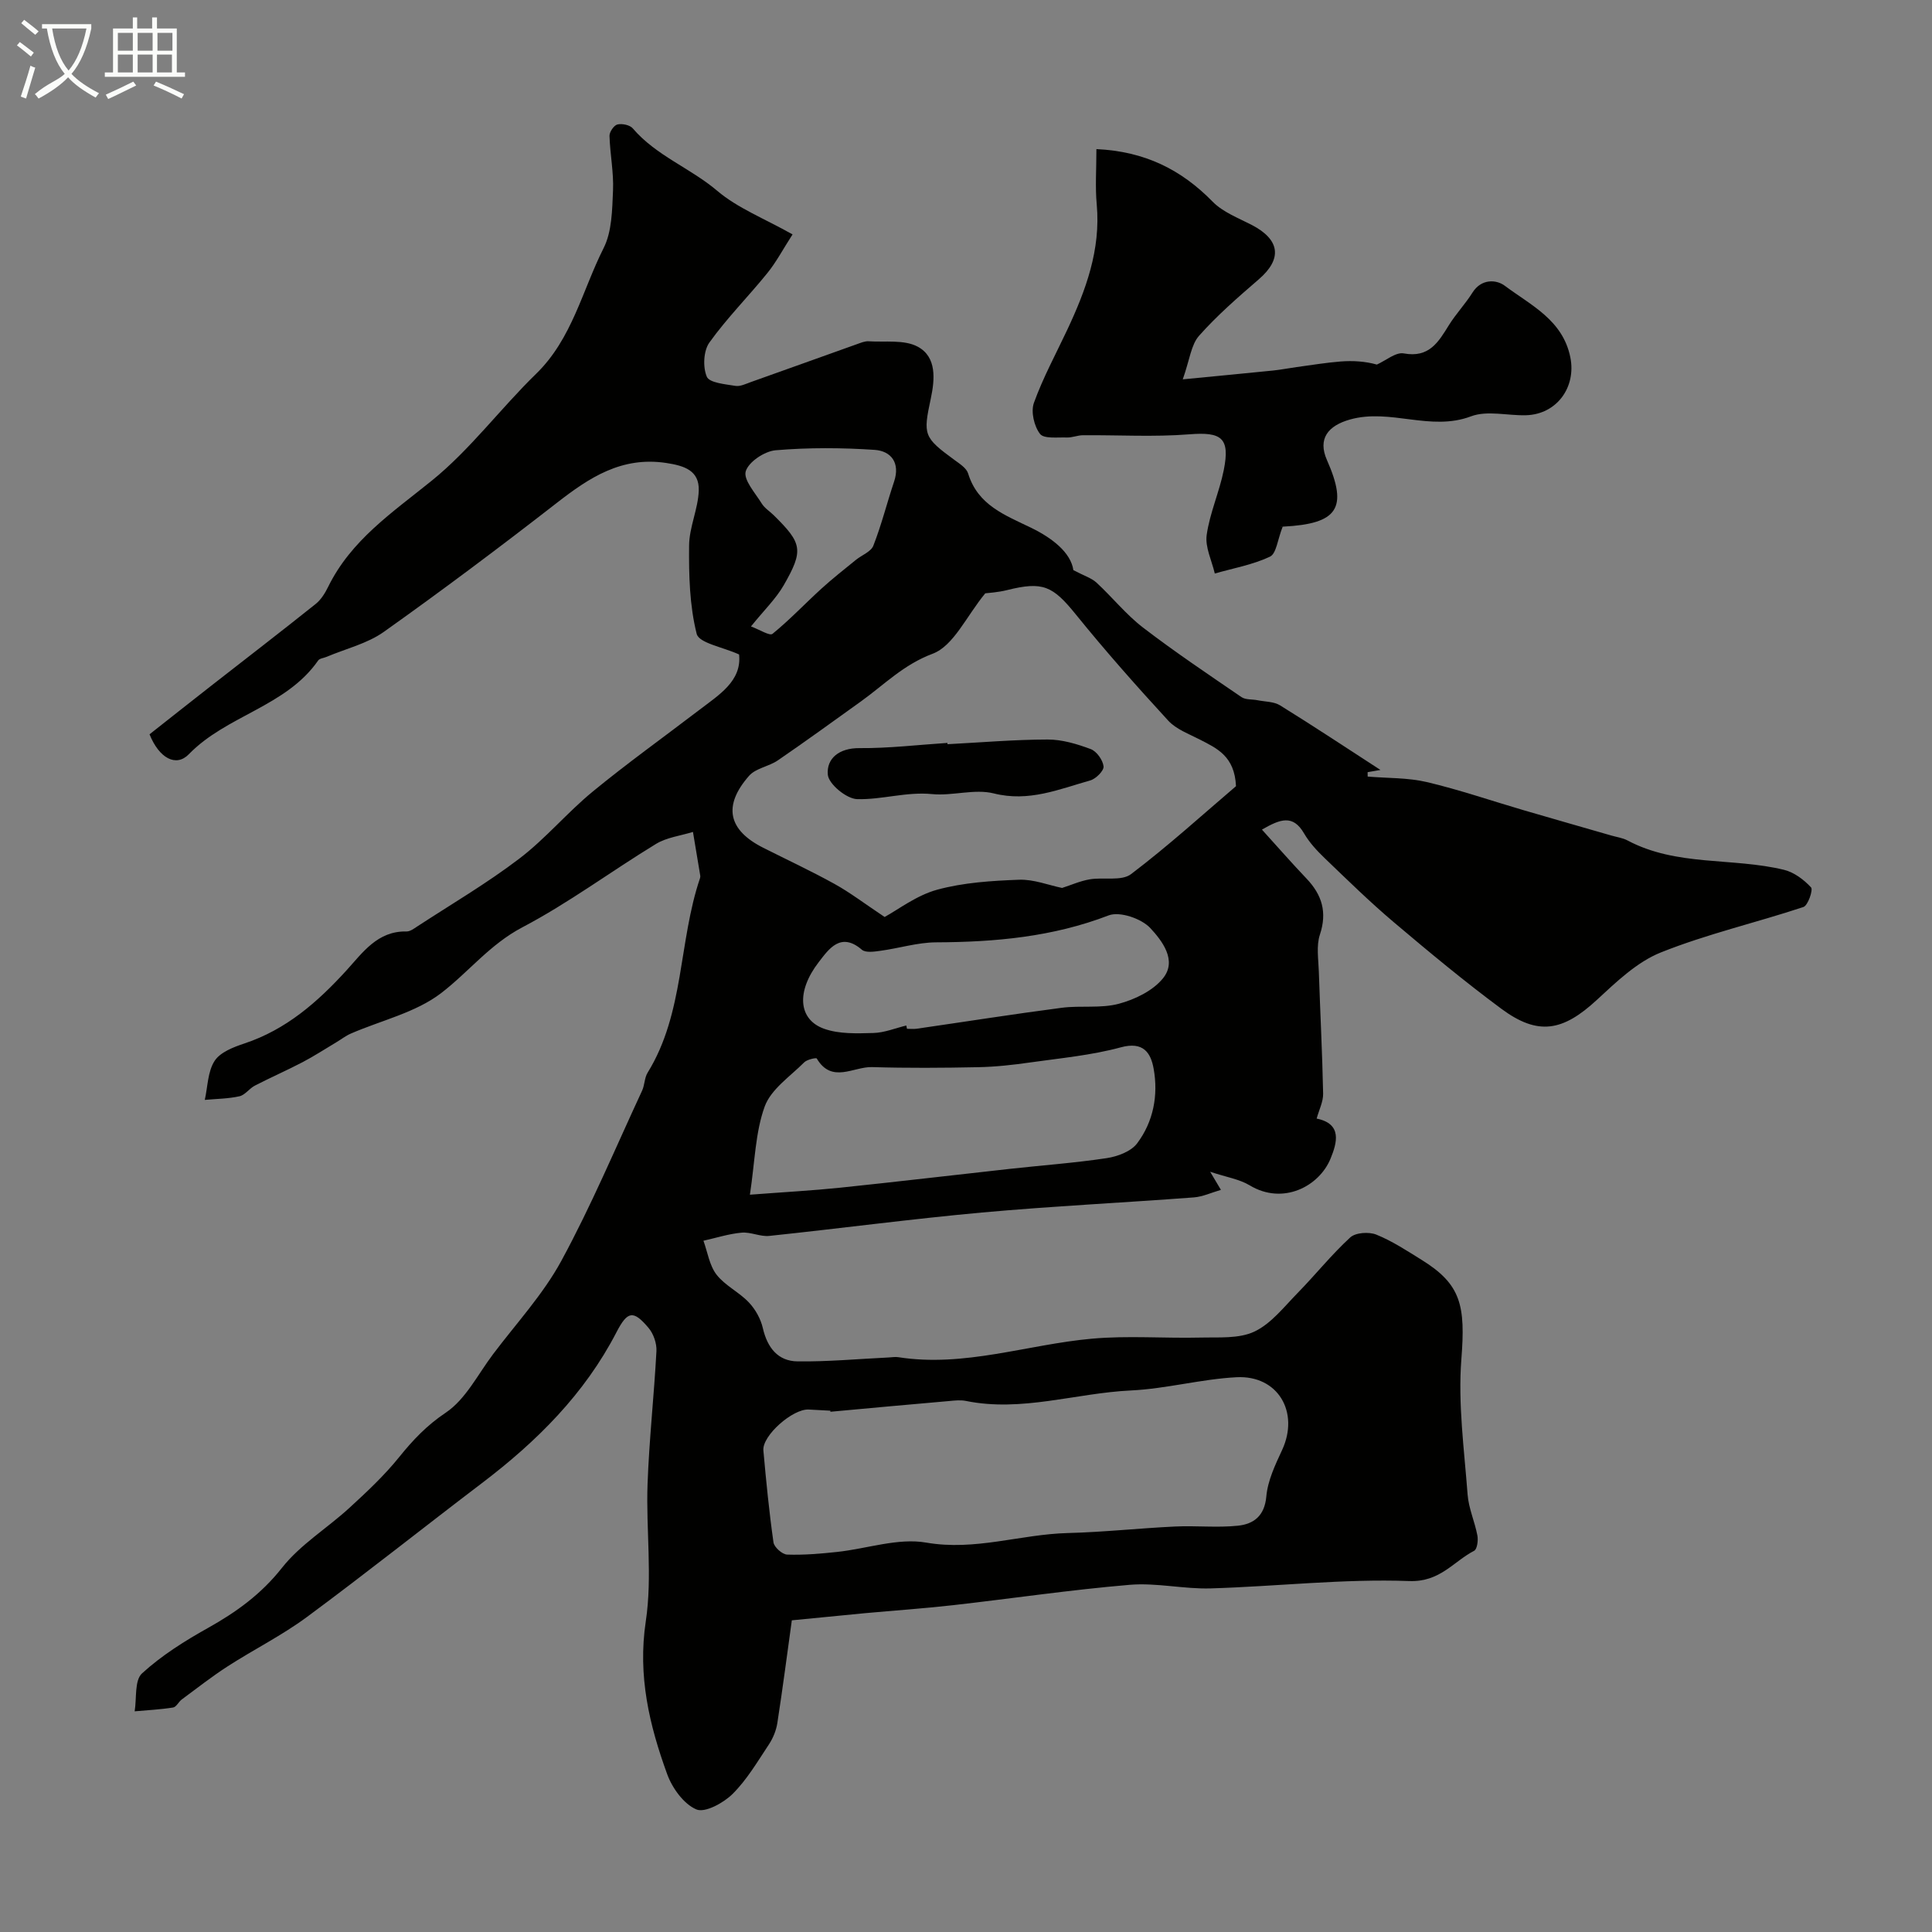 <svg enable-background="new 0 0 400 400" viewBox="0 0 400 400" xmlns="http://www.w3.org/2000/svg"><rect x="0" y="0" width="400" height="400" fill="#808080" stroke="none"/><path d="m6.4 11.7c-1-.8-1.9-1.6-2.9-2.3l.6-.7c.9.7 1.9 1.4 2.9 2.2zm-2.1 8.3c.7-2.1 1.4-4.2 2-6.4.2.1.6.3 1 .4-.7 2.3-1.3 4.4-1.9 6.4zm3-12.8c-1.1-.9-2.1-1.7-2.9-2.4l.6-.7c1 .8 2 1.5 3 2.4zm1.4-1.3v-.9h10.2v.9c-.9 4.2-2.3 7.3-4.1 9.4 1.3 1.4 3.2 2.7 5.7 4-.2.2-.4.5-.7.9-2.5-1.4-4.4-2.7-5.7-4.2-1.4 1.5-3.5 3-6.1 4.4 0 0 0 0-.1-.1-.3-.4-.5-.7-.7-.8 2.7-2.3 4.7-2.8 6.2-4.2-1.8-2.2-3-5.3-3.7-9.4zm9.2 0h-7.1c.6 3.8 1.7 6.7 3.4 8.7 1.7-2 2.9-4.8 3.7-8.7z" fill="#fbfcfa"/><path d="m31.6 3.6h.9v2.3h4.1v9.1h1.7v.9h-16.6v-.9h1.7v-9.1h4.1v-2.3h.9v2.3h3.1v-2.3zm-4 13.3.6.8c-1.9.9-3.8 1.9-5.8 2.8-.2-.3-.3-.6-.5-.9 2-.9 3.9-1.8 5.7-2.7zm-3.2-10.1v3.7h3.1v-3.7zm0 4.5v3.7h3.1v-3.7zm4.1-4.5v3.7h3.1v-3.7zm0 4.5v3.7h3.1v-3.7zm9.1 9.1c-2.1-1.1-4.1-2-5.8-2.7l.5-.8c2.2.9 4.1 1.8 5.8 2.6zm-1.9-13.6h-3.1v3.7h3.1zm-3.2 4.5v3.7h3.1v-3.7z" fill="#fbfcfa"/><g fill="#010100"><path d="m163.94 335.47c-.96 6.91-1.89 14.11-3 21.27-.24 1.55-.9 3.15-1.77 4.46-2.34 3.53-4.54 7.29-7.51 10.23-1.88 1.86-5.71 3.95-7.49 3.19-2.61-1.12-4.98-4.4-6.03-7.28-3.7-10.16-6.13-20.37-4.44-31.64 1.4-9.29.03-18.97.37-28.45.33-9.18 1.35-18.34 1.84-27.52.08-1.6-.61-3.6-1.65-4.82-3.15-3.72-4.34-3.49-6.63.92-6.61 12.79-16.5 22.61-27.82 31.21-12.11 9.2-24.02 18.69-36.25 27.73-5.16 3.82-10.99 6.72-16.4 10.21-3.29 2.12-6.37 4.54-9.52 6.87-.66.49-1.13 1.56-1.8 1.67-2.63.42-5.3.55-7.96.79.44-2.68-.06-6.4 1.52-7.85 4.04-3.7 8.83-6.71 13.66-9.41 5.88-3.29 11.02-7 15.32-12.45 3.8-4.82 9.37-8.2 13.97-12.42 3.61-3.31 7.23-6.7 10.29-10.5 2.86-3.55 5.73-6.58 9.66-9.21 4.11-2.76 6.63-7.91 9.77-12.08 4.81-6.39 10.37-12.39 14.15-19.35 6.2-11.41 11.24-23.44 16.72-35.23.54-1.17.48-2.65 1.14-3.72 7.64-12.36 6.37-27.1 10.86-40.3.05-.15.06-.34.04-.5-.5-3.02-1.01-6.04-1.51-9.05-2.57.8-5.43 1.13-7.66 2.49-9.29 5.66-18.08 12.23-27.68 17.27-6.73 3.54-11.14 9.28-16.82 13.63-5.27 4.03-12.39 5.63-18.67 8.36-1.06.46-1.99 1.19-2.99 1.79-2.33 1.39-4.62 2.88-7.02 4.14-3.25 1.7-6.62 3.17-9.87 4.85-1.14.59-2.02 1.94-3.18 2.2-2.33.52-4.78.53-7.18.75.61-2.73.6-5.86 2.03-8.07 1.16-1.8 3.91-2.86 6.17-3.61 8.66-2.88 15.14-8.56 21.15-15.15 3.34-3.67 6.42-8.17 12.4-8.04.73.02 1.53-.57 2.21-1.02 7.09-4.63 14.44-8.94 21.16-14.06 5.43-4.13 9.89-9.52 15.17-13.86 7.14-5.87 14.68-11.26 22.03-16.88 4.16-3.18 8.89-6.03 8.3-11.53-3.4-1.55-8.3-2.35-8.78-4.27-1.48-5.87-1.63-12.17-1.57-18.29.03-3.8 1.88-7.58 2-11.39.12-4.1-2.9-5.12-6.75-5.7-9.25-1.39-15.92 3.04-22.68 8.3-11.74 9.13-23.65 18.06-35.77 26.67-3.45 2.45-7.89 3.49-11.87 5.18-.59.25-1.43.31-1.73.75-6.66 9.57-18.96 11.34-26.78 19.41-2.63 2.71-6.14.84-8.13-4.13 4.11-3.24 8.34-6.59 12.6-9.92 7.27-5.68 14.58-11.3 21.79-17.06 1.11-.88 1.95-2.25 2.59-3.55 4.75-9.69 13.31-15.4 21.41-21.95 7.98-6.44 14.25-14.96 21.66-22.17 7.45-7.25 9.54-17.25 13.96-26.01 1.74-3.45 1.77-7.91 1.95-11.94.16-3.75-.62-7.53-.73-11.3-.02-.81.92-2.19 1.64-2.36.97-.23 2.57.1 3.18.81 4.83 5.66 11.93 8.21 17.49 12.93 4.23 3.59 9.71 5.71 15.59 9.02-1.98 3.07-3.37 5.73-5.22 8.01-3.93 4.86-8.38 9.32-12 14.38-1.23 1.72-1.38 5.1-.53 7.08.55 1.27 3.8 1.54 5.9 1.89 1.01.17 2.19-.42 3.25-.8 7.33-2.6 14.64-5.24 21.97-7.85.77-.27 1.59-.63 2.37-.58 3.43.22 7.37-.38 10.16 1.11 3.99 2.13 3.56 6.79 2.72 10.75-1.61 7.54-1.51 8.02 4.93 12.73 1.06.78 2.46 1.66 2.8 2.78 2.03 6.62 7.69 8.63 13.14 11.29 4.26 2.08 8.12 5.07 8.65 8.72 2.25 1.19 3.75 1.63 4.78 2.58 3.29 3.03 6.12 6.61 9.64 9.31 6.6 5.06 13.52 9.7 20.39 14.4.85.58 2.19.42 3.29.64 1.58.32 3.41.27 4.7 1.07 6.95 4.3 13.76 8.82 20.78 13.37-.8.14-1.73.3-2.66.46 0 .3.01.61.01.91 4.1.35 8.3.21 12.26 1.14 6.77 1.6 13.39 3.88 20.08 5.84 6.06 1.77 12.13 3.5 18.19 5.25 1.09.31 2.27.47 3.26.99 10.19 5.43 21.73 3.49 32.42 6.09 2.08.51 4.12 2.04 5.59 3.64.46.5-.64 3.75-1.59 4.06-9.8 3.25-19.95 5.58-29.5 9.4-4.96 1.98-9.23 6.11-13.27 9.84-7.05 6.51-12.17 7.45-19.77 1.82-7.64-5.66-14.97-11.75-22.23-17.89-4.98-4.21-9.65-8.79-14.35-13.3-1.59-1.53-3.15-3.21-4.25-5.1-2.32-4-4.95-2.97-8.73-.8 3.31 3.65 6.2 6.96 9.23 10.14 3.21 3.37 4.31 6.96 2.77 11.61-.77 2.32-.3 5.09-.22 7.64.28 8.43.72 16.85.89 25.28.03 1.67-.85 3.36-1.34 5.16 5.35 1.09 4.21 5.03 2.88 8.28-2.35 5.76-9.86 9.7-16.75 5.54-2.13-1.28-4.79-1.68-8.18-2.81 1.01 1.7 1.48 2.49 2.23 3.75-1.96.56-3.76 1.42-5.61 1.56-14.63 1.1-29.29 1.81-43.89 3.13-14.69 1.34-29.33 3.3-44 4.84-1.87.2-3.87-.85-5.75-.67-2.66.24-5.27 1.09-7.89 1.67.86 2.37 1.24 5.12 2.71 7.02 1.76 2.27 4.68 3.62 6.69 5.75 1.36 1.43 2.46 3.41 2.9 5.33.93 4.02 3.1 6.83 7.18 6.88 6.28.08 12.57-.51 18.86-.81.67-.03 1.35-.16 1.99-.06 13.71 2.15 26.73-2.63 40.1-3.83 7.44-.67 14.99-.05 22.49-.23 3.76-.09 7.95.27 11.15-1.24 3.47-1.64 6.13-5.11 8.94-7.98 3.7-3.78 7.02-7.95 10.9-11.51 1.1-1.02 3.87-1.2 5.39-.59 3.3 1.33 6.34 3.34 9.39 5.23 8.2 5.08 9.1 9.45 8.23 20.57-.72 9.25.59 18.68 1.29 28 .21 2.87 1.49 5.64 2.03 8.51.19 1.01-.05 2.82-.67 3.15-4.34 2.25-7.05 6.5-13.44 6.27-13.66-.5-27.38 1.11-41.09 1.52-5.59.17-11.25-1.21-16.79-.74-12.24 1.03-24.4 2.84-36.61 4.22-6.04.68-12.11 1.1-18.17 1.65-4.45.42-8.86.87-15.17 1.48zm91.96-172.7c-.29-6.24-3.96-7.83-7.46-9.64-2.28-1.18-4.92-2.13-6.58-3.94-6.56-7.14-13-14.41-19.1-21.95-4.8-5.94-6.83-6.92-14.24-5.07-1.94.49-3.99.59-4.53.67-3.89 4.71-6.55 10.88-10.9 12.51-6.04 2.26-10.03 6.42-14.84 9.87-5.71 4.1-11.41 8.23-17.21 12.21-1.86 1.27-4.57 1.61-5.96 3.2-5.45 6.21-4.32 11.23 2.92 14.88 4.94 2.49 9.96 4.83 14.8 7.51 3.18 1.76 6.09 3.99 10.35 6.83 2.77-1.5 6.57-4.46 10.86-5.64 5.45-1.49 11.29-1.86 16.99-2.07 3.01-.11 6.08 1.12 8.89 1.7 1.84-.59 3.73-1.44 5.71-1.78 2.87-.49 6.58.42 8.57-1.08 7.77-5.89 15.01-12.49 21.73-18.21zm-83.97 129.52c-.01-.07-.02-.15-.02-.22-1.49-.08-2.98-.15-4.47-.24-3.3-.19-9.66 5.4-9.39 8.47.57 6.36 1.19 12.71 2.09 19.03.14 1 1.82 2.5 2.83 2.53 3.44.12 6.91-.18 10.35-.55 6.18-.66 12.59-2.95 18.45-1.93 10.14 1.76 19.53-1.73 29.3-1.98 7.41-.19 14.8-1 22.2-1.35 4.34-.21 8.73.28 13.04-.17 3.22-.34 5.51-2 5.87-6.06.29-3.29 1.85-6.56 3.28-9.64 3.6-7.8-.86-15.48-9.44-15.04-7.32.38-14.56 2.39-21.88 2.74-11.4.54-22.58 4.52-34.15 2.17-1.12-.23-2.33-.09-3.49.02-8.19.7-16.38 1.47-24.57 2.22zm-16.67-44.94c7.22-.55 12.97-.86 18.68-1.45 11.73-1.22 23.43-2.61 35.15-3.9 6.68-.74 13.4-1.22 20.04-2.22 2.25-.34 5.04-1.38 6.3-3.06 3.37-4.48 4.41-9.96 3.42-15.45-.59-3.31-2.14-5.7-6.8-4.43-6.09 1.65-12.48 2.24-18.77 3.13-3.56.51-7.17.91-10.76.98-7.32.15-14.65.2-21.97-.02-3.82-.12-8.33 3.49-11.45-1.78-.12-.2-2 .2-2.59.79-2.91 2.92-6.87 5.56-8.18 9.13-1.96 5.38-2.03 11.44-3.07 18.28zm32.38-35.03c.05.23.09.45.14.68.66 0 1.34.08 1.99-.01 10.02-1.45 20.02-3.03 30.05-4.34 3.92-.51 8.07.17 11.82-.83 3.33-.89 7.06-2.69 9.15-5.28 3-3.71-.24-7.81-2.62-10.38-1.82-1.97-6.33-3.52-8.63-2.64-11.59 4.46-23.51 5.53-35.73 5.58-3.84.02-7.66 1.23-11.51 1.75-1.28.18-3.08.45-3.86-.22-4.4-3.79-6.87-.09-8.91 2.54-4.73 6.12-4.25 11.91 1.08 13.82 3.13 1.12 6.81.97 10.22.88 2.28-.06 4.54-1 6.81-1.55zm-32.16-82.62c1.81.66 3.88 2.01 4.46 1.53 3.55-2.89 6.71-6.24 10.1-9.33 2.29-2.09 4.74-4.01 7.15-5.97 1.22-1 3.14-1.69 3.63-2.96 1.69-4.31 2.81-8.84 4.29-13.25 1.31-3.91-.63-6.35-4.04-6.58-6.8-.46-13.69-.49-20.47.08-2.29.19-5.6 2.39-6.2 4.35-.53 1.75 1.96 4.49 3.31 6.68.59.96 1.66 1.61 2.49 2.43 5.89 5.81 6.23 7.22 2.06 14.49-1.62 2.81-4.05 5.14-6.78 8.53z"/><path d="m227 30.87c10.06.47 17.59 4.27 24.06 10.88 2.13 2.18 5.32 3.38 8.12 4.83 5.87 3.06 6.33 7.02 1.45 11.24-4.3 3.71-8.63 7.47-12.38 11.7-1.65 1.86-1.93 4.95-3.37 9.02 7.17-.7 12.95-1.24 18.73-1.83 1.62-.17 3.22-.49 4.84-.71 3.04-.41 6.08-.92 9.13-1.16 2.52-.19 5.07-.04 7.48.64 1.87-.83 3.92-2.62 5.58-2.31 5.25.97 7.17-2.35 9.35-5.87 1.46-2.34 3.4-4.38 4.87-6.72 1.83-2.92 4.95-2.73 6.7-1.41 5.38 4.03 12 7.07 13.56 14.81 1.25 6.18-2.8 11.8-9.16 11.99-3.83.11-8.06-1.04-11.41.23-8.4 3.17-16.69-1.69-25.03.65-4.58 1.28-6.74 4-4.79 8.4 4.4 9.96 2.27 13.2-9.04 13.78-.47.02-.93.21-.13.02-1.06 2.68-1.3 5.58-2.63 6.2-3.56 1.68-7.58 2.39-11.42 3.49-.62-2.67-2.03-5.45-1.68-7.97.64-4.56 2.63-8.91 3.54-13.45 1.34-6.7-.48-7.93-7.14-7.4-7.3.58-14.68.13-22.03.19-1.11.01-2.22.51-3.32.47-1.93-.07-4.75.31-5.56-.75-1.22-1.59-1.92-4.59-1.26-6.42 1.87-5.19 4.54-10.1 6.9-15.12 3.86-8.22 6.95-16.58 6.11-25.94-.34-3.6-.07-7.25-.07-11.48z"/><path d="m196.17 154.08c6.91-.36 13.82-.96 20.73-.97 2.99-.01 6.08.92 8.92 1.98 1.23.46 2.51 2.26 2.66 3.58.1.88-1.57 2.57-2.73 2.9-6.5 1.84-12.75 4.52-19.99 2.7-3.99-1-8.55.55-12.77.14-5.34-.53-10.41 1.19-15.54 1.04-2.19-.06-5.89-3.12-6.06-5.06-.3-3.35 2.33-5.53 6.54-5.5 6.07.05 12.15-.68 18.23-1.08 0 .09 0 .18.01.27z"/></g></svg>